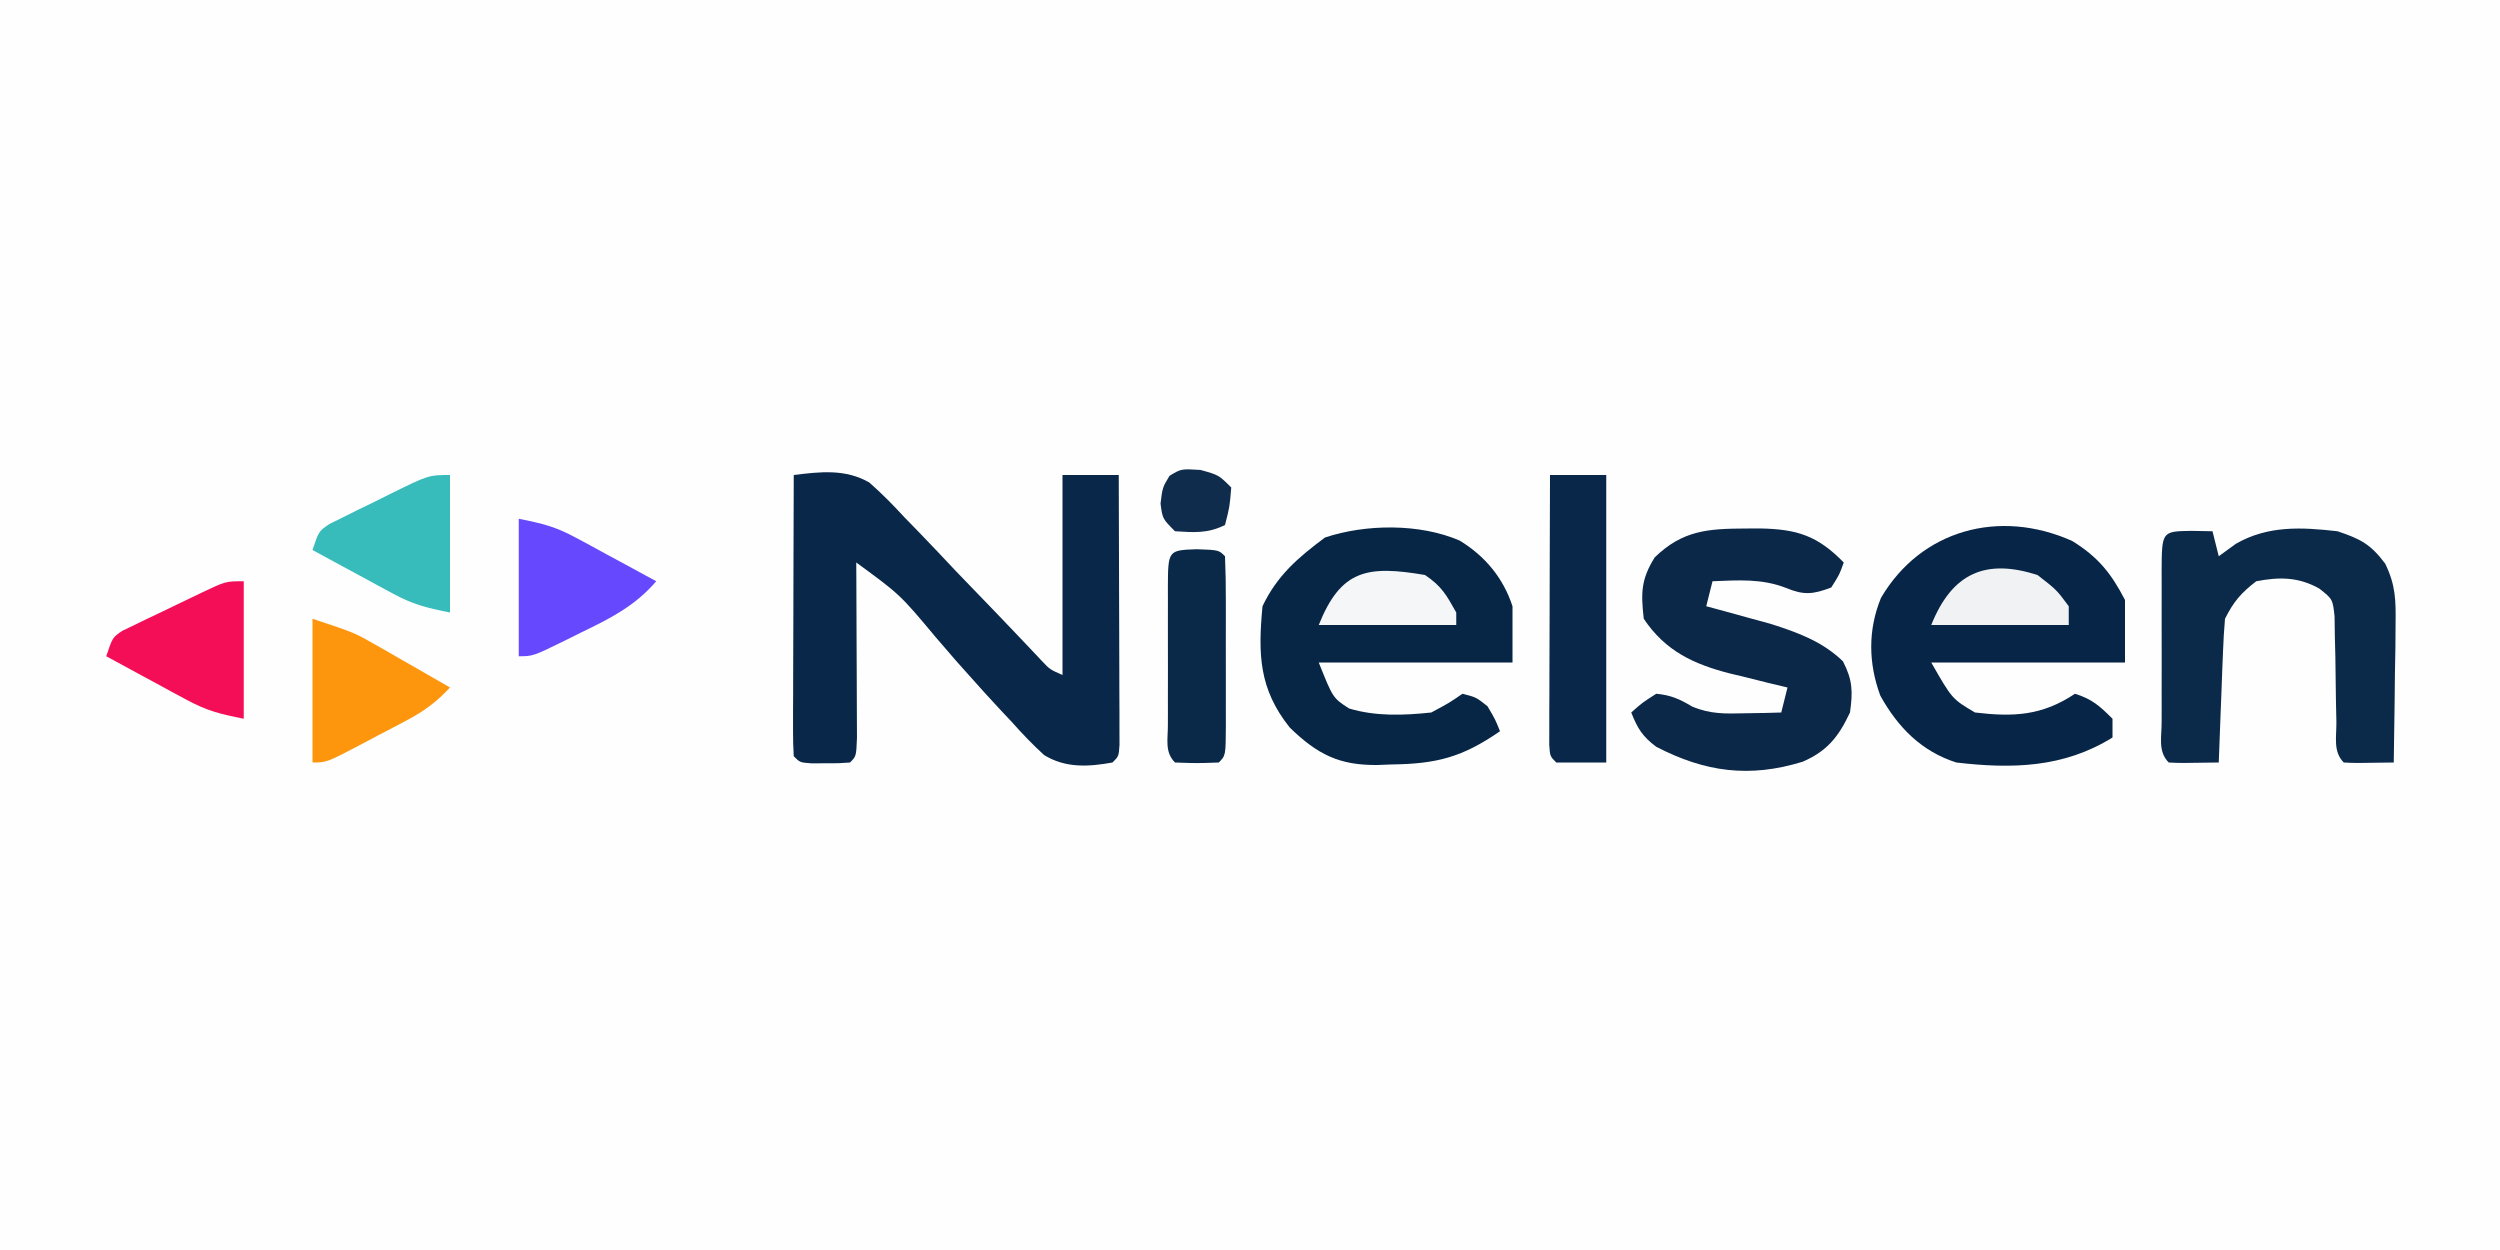 <svg xmlns="http://www.w3.org/2000/svg" width="400" height="200"><rect width="100%" height="100%" fill="#333333" stroke="none"/><path d="M0 0 C132 0 264 0 400 0 C400 66 400 132 400 200 C268 200 136 200 0 200 C0 134 0 68 0 0 Z " fill="#FEFEFE" transform="translate(0,0)"></path><path d="M0 0 C4.251 -0.526 8.263 -0.997 12.083 1.197 C14.085 2.949 15.887 4.787 17.688 6.746 C18.357 7.432 19.026 8.118 19.715 8.824 C21.835 11.006 23.918 13.22 26 15.438 C28.119 17.643 30.244 19.842 32.37 22.04 C33.688 23.408 34.999 24.781 36.303 26.16 C36.892 26.781 37.48 27.401 38.086 28.041 C38.602 28.589 39.118 29.138 39.65 29.703 C40.99 31.119 40.99 31.119 43 32 C43 21.44 43 10.88 43 0 C45.97 0 48.94 0 52 0 C52.025 6.39 52.043 12.781 52.055 19.171 C52.06 21.347 52.067 23.523 52.075 25.698 C52.088 28.819 52.093 31.939 52.098 35.059 C52.103 36.038 52.108 37.017 52.113 38.026 C52.113 38.927 52.113 39.827 52.114 40.756 C52.116 41.553 52.118 42.35 52.12 43.171 C52 45 52 45 51 46 C47.126 46.696 43.494 46.915 40.062 44.812 C38.207 43.13 36.537 41.373 34.875 39.5 C34.27 38.857 33.664 38.213 33.04 37.55 C31.333 35.723 29.66 33.87 28 32 C27.295 31.21 26.59 30.42 25.863 29.605 C24.786 28.372 23.716 27.132 22.656 25.883 C16.996 19.116 16.996 19.116 10 14 C10.005 14.934 10.01 15.868 10.016 16.83 C10.033 20.283 10.045 23.736 10.055 27.19 C10.06 28.686 10.067 30.183 10.075 31.68 C10.088 33.827 10.093 35.974 10.098 38.121 C10.103 39.415 10.108 40.708 10.114 42.041 C10 45 10 45 9 46 C7.188 46.133 7.188 46.133 5 46.125 C4.278 46.128 3.556 46.13 2.812 46.133 C1 46 1 46 0 45 C-0.093 43.588 -0.117 42.171 -0.114 40.756 C-0.113 39.855 -0.113 38.954 -0.113 38.026 C-0.108 37.047 -0.103 36.067 -0.098 35.059 C-0.096 34.061 -0.095 33.064 -0.093 32.036 C-0.088 28.837 -0.075 25.637 -0.062 22.438 C-0.057 20.274 -0.053 18.111 -0.049 15.947 C-0.038 10.631 -0.021 5.316 0 0 Z " fill="#092748" transform="translate(127,76)"></path><path d="M0 0 C4.061 2.489 6.957 5.967 8.438 10.5 C8.438 13.47 8.438 16.44 8.438 19.5 C-1.792 19.5 -12.023 19.5 -22.562 19.5 C-20.293 25.18 -20.293 25.18 -17.715 26.855 C-13.413 28.144 -8.996 27.968 -4.562 27.5 C-1.729 25.985 -1.729 25.985 0.438 24.5 C2.625 25.062 2.625 25.062 4.438 26.5 C5.688 28.625 5.688 28.625 6.438 30.5 C0.421 34.645 -3.655 35.72 -10.875 35.812 C-11.622 35.842 -12.369 35.871 -13.139 35.9 C-19.256 35.97 -22.75 34.232 -27.207 29.902 C-32.129 23.73 -32.287 18.193 -31.562 10.5 C-29.243 5.593 -25.845 2.689 -21.562 -0.5 C-15.041 -2.674 -6.37 -2.77 0 0 Z " fill="#072646" transform="translate(233.562,86.5)"></path><path d="M0 0 C4.093 2.526 6.223 5.147 8.438 9.438 C8.438 12.738 8.438 16.038 8.438 19.438 C-1.792 19.438 -12.023 19.438 -22.562 19.438 C-19.229 25.271 -19.229 25.271 -15.562 27.438 C-9.353 28.178 -4.82 27.942 0.438 24.438 C3.186 25.301 4.393 26.393 6.438 28.438 C6.438 29.427 6.438 30.418 6.438 31.438 C-1.378 36.301 -9.677 36.481 -18.562 35.438 C-24.142 33.641 -27.894 29.821 -30.711 24.742 C-32.627 19.555 -32.706 14.234 -30.605 9.098 C-24.229 -1.772 -11.684 -5.238 0 0 Z " fill="#072546" transform="translate(331.562,86.562)"></path><path d="M0 0 C1.134 0.021 2.269 0.041 3.438 0.062 C3.768 1.383 4.098 2.703 4.438 4.062 C5.799 3.072 5.799 3.072 7.188 2.062 C12.332 -0.882 17.684 -0.593 23.438 0.062 C27.135 1.295 28.758 2.154 31.072 5.249 C32.742 8.69 32.781 11.08 32.73 14.895 C32.716 16.833 32.716 16.833 32.701 18.811 C32.676 20.165 32.651 21.52 32.625 22.875 C32.61 24.249 32.596 25.624 32.584 26.998 C32.549 30.353 32.499 33.708 32.438 37.062 C26.285 37.16 26.285 37.16 24.438 37.062 C22.706 35.331 23.288 32.959 23.262 30.602 C23.238 29.49 23.214 28.379 23.189 27.234 C23.147 24.878 23.115 22.521 23.096 20.164 C23.068 19.05 23.04 17.937 23.012 16.789 C22.997 15.764 22.983 14.738 22.968 13.682 C22.672 10.938 22.672 10.938 20.527 9.232 C17.187 7.362 14.157 7.352 10.438 8.062 C8.006 9.933 6.797 11.344 5.438 14.062 C5.285 15.801 5.188 17.545 5.121 19.289 C5.079 20.32 5.037 21.352 4.994 22.414 C4.935 24.034 4.935 24.034 4.875 25.688 C4.832 26.775 4.789 27.863 4.744 28.984 C4.638 31.677 4.536 34.37 4.438 37.062 C-1.715 37.16 -1.715 37.16 -3.562 37.062 C-5.323 35.302 -4.691 32.984 -4.701 30.639 C-4.699 29.881 -4.697 29.124 -4.695 28.344 C-4.696 27.571 -4.697 26.798 -4.698 26.001 C-4.699 24.364 -4.697 22.726 -4.693 21.088 C-4.688 18.573 -4.693 16.058 -4.699 13.543 C-4.699 11.956 -4.697 10.368 -4.695 8.781 C-4.697 8.024 -4.699 7.267 -4.701 6.486 C-4.673 0.082 -4.673 0.082 0 0 Z " fill="#0B2949" transform="translate(350.562,84.938)"></path><path d="M0 0 C0.762 -0.004 1.525 -0.008 2.31 -0.012 C8.204 0.11 11.475 1.117 15.688 5.438 C15 7.375 15 7.375 13.688 9.438 C10.785 10.536 9.32 10.701 6.438 9.5 C2.526 7.989 -1.167 8.275 -5.312 8.438 C-5.643 9.758 -5.973 11.078 -6.312 12.438 C-5.371 12.691 -4.43 12.945 -3.461 13.207 C-2.216 13.551 -0.97 13.895 0.312 14.25 C1.542 14.586 2.772 14.923 4.039 15.27 C8.351 16.65 12.274 18.072 15.562 21.25 C17.111 24.262 17.157 26.083 16.688 29.438 C14.852 33.338 13.045 35.598 9.125 37.312 C0.611 39.935 -6.489 38.98 -14.316 34.922 C-16.521 33.283 -17.313 31.966 -18.312 29.438 C-16.562 27.875 -16.562 27.875 -14.312 26.438 C-11.995 26.655 -10.565 27.286 -8.578 28.48 C-5.63 29.726 -3.25 29.632 -0.062 29.562 C1.554 29.535 1.554 29.535 3.203 29.508 C4.023 29.485 4.843 29.461 5.688 29.438 C6.018 28.117 6.348 26.797 6.688 25.438 C5.674 25.195 4.661 24.953 3.617 24.703 C2.265 24.365 0.914 24.027 -0.438 23.688 C-1.103 23.53 -1.768 23.373 -2.453 23.211 C-8.296 21.722 -12.865 19.609 -16.312 14.438 C-16.769 10.326 -16.77 8.172 -14.562 4.625 C-10.115 0.301 -6.06 0.021 0 0 Z " fill="#0B2849" transform="translate(279.312,84.562)"></path><path d="M0 0 C2.97 0 5.94 0 9 0 C9 15.18 9 30.36 9 46 C6.36 46 3.72 46 1 46 C0 45 0 45 -0.12 43.171 C-0.118 42.374 -0.116 41.577 -0.114 40.756 C-0.113 39.855 -0.113 38.954 -0.113 38.026 C-0.108 37.047 -0.103 36.067 -0.098 35.059 C-0.096 34.061 -0.095 33.064 -0.093 32.036 C-0.088 28.837 -0.075 25.637 -0.062 22.438 C-0.057 20.274 -0.053 18.111 -0.049 15.947 C-0.038 10.631 -0.02 5.316 0 0 Z " fill="#092748" transform="translate(248,76)"></path><path d="M0 0 C3.5 0.125 3.5 0.125 4.5 1.125 C4.601 3.489 4.64 5.823 4.633 8.188 C4.634 8.894 4.635 9.6 4.636 10.328 C4.636 11.825 4.635 13.321 4.63 14.817 C4.625 17.115 4.63 19.413 4.637 21.711 C4.636 23.161 4.635 24.612 4.633 26.062 C4.635 26.754 4.637 27.446 4.639 28.158 C4.615 33.01 4.615 33.01 3.5 34.125 C0 34.25 0 34.25 -3.5 34.125 C-5.177 32.448 -4.628 30.396 -4.639 28.158 C-4.637 27.467 -4.635 26.775 -4.633 26.062 C-4.634 25.356 -4.635 24.65 -4.636 23.922 C-4.636 22.425 -4.635 20.929 -4.63 19.433 C-4.625 17.135 -4.63 14.837 -4.637 12.539 C-4.636 11.089 -4.635 9.638 -4.633 8.188 C-4.635 7.496 -4.637 6.804 -4.639 6.092 C-4.61 0.165 -4.61 0.165 0 0 Z " fill="#0A2848" transform="translate(191.5,87.875)"></path><path d="M0 0 C0 7.26 0 14.52 0 22 C-3.892 21.222 -5.913 20.719 -9.207 18.934 C-10.333 18.329 -10.333 18.329 -11.482 17.713 C-12.636 17.082 -12.636 17.082 -13.812 16.438 C-14.601 16.013 -15.389 15.588 -16.201 15.15 C-18.137 14.106 -20.07 13.056 -22 12 C-21 9 -21 9 -19.449 7.941 C-18.797 7.628 -18.145 7.315 -17.473 6.992 C-16.408 6.472 -16.408 6.472 -15.322 5.941 C-14.204 5.414 -14.204 5.414 -13.062 4.875 C-11.95 4.336 -11.95 4.336 -10.814 3.785 C-9.438 3.119 -8.06 2.457 -6.68 1.8 C-2.901 0 -2.901 0 0 0 Z " fill="#F40E58" transform="translate(39,93)"></path><path d="M0 0 C0 7.26 0 14.52 0 22 C-3.892 21.222 -5.913 20.719 -9.207 18.934 C-10.333 18.329 -10.333 18.329 -11.482 17.713 C-12.636 17.082 -12.636 17.082 -13.812 16.438 C-14.601 16.013 -15.389 15.588 -16.201 15.15 C-18.137 14.106 -20.07 13.056 -22 12 C-21 9 -21 9 -19.282 7.833 C-18.552 7.472 -17.822 7.111 -17.07 6.738 C-16.275 6.342 -15.48 5.946 -14.66 5.537 C-13.824 5.133 -12.987 4.729 -12.125 4.312 C-10.882 3.689 -10.882 3.689 -9.613 3.053 C-3.408 0 -3.408 0 0 0 Z " fill="#37BCBB" transform="translate(72,76)"></path><path d="M0 0 C3.892 0.778 5.913 1.281 9.207 3.066 C10.333 3.671 10.333 3.671 11.482 4.287 C12.251 4.708 13.02 5.129 13.812 5.562 C14.601 5.987 15.389 6.412 16.201 6.85 C18.137 7.894 20.07 8.944 22 10 C18.54 14.022 14.564 15.985 9.875 18.25 C9.147 18.614 8.418 18.977 7.668 19.352 C2.281 22 2.281 22 0 22 C0 14.74 0 7.48 0 0 Z " fill="#6649FE" transform="translate(83,83)"></path><path d="M0 0 C6.75 2.25 6.75 2.25 10.086 4.164 C10.788 4.564 11.491 4.963 12.215 5.375 C12.928 5.787 13.641 6.2 14.375 6.625 C15.479 7.255 15.479 7.255 16.605 7.898 C18.406 8.928 20.204 9.963 22 11 C19.872 13.306 17.828 14.798 15.059 16.262 C14.31 16.658 13.562 17.054 12.791 17.463 C11.626 18.069 11.626 18.069 10.438 18.688 C9.657 19.103 8.876 19.519 8.072 19.947 C2.263 23 2.263 23 0 23 C0 15.41 0 7.82 0 0 Z " fill="#FE960D" transform="translate(50,99)"></path><path d="M0 0 C3.062 2.375 3.062 2.375 5 5 C5 5.99 5 6.98 5 8 C-2.26 8 -9.52 8 -17 8 C-13.689 -0.276 -8.352 -2.687 0 0 Z " fill="#F0F2F4" transform="translate(326,92)"></path><path d="M0 0 C2.642 1.778 3.4 3.143 5 6 C5 6.66 5 7.32 5 8 C-2.26 8 -9.52 8 -17 8 C-13.462 -0.844 -9.251 -1.583 0 0 Z " fill="#F5F6F8" transform="translate(228,92)"></path><path d="M0 0 C2.938 0.812 2.938 0.812 4.938 2.812 C4.688 5.875 4.688 5.875 3.938 8.812 C1.175 10.194 -1.01 10.003 -4.062 9.812 C-6.062 7.812 -6.062 7.812 -6.375 5.375 C-6.062 2.812 -6.062 2.812 -4.938 0.938 C-3.062 -0.188 -3.062 -0.188 0 0 Z " fill="#0F2C4C" transform="translate(192.062,75.188)"></path></svg>